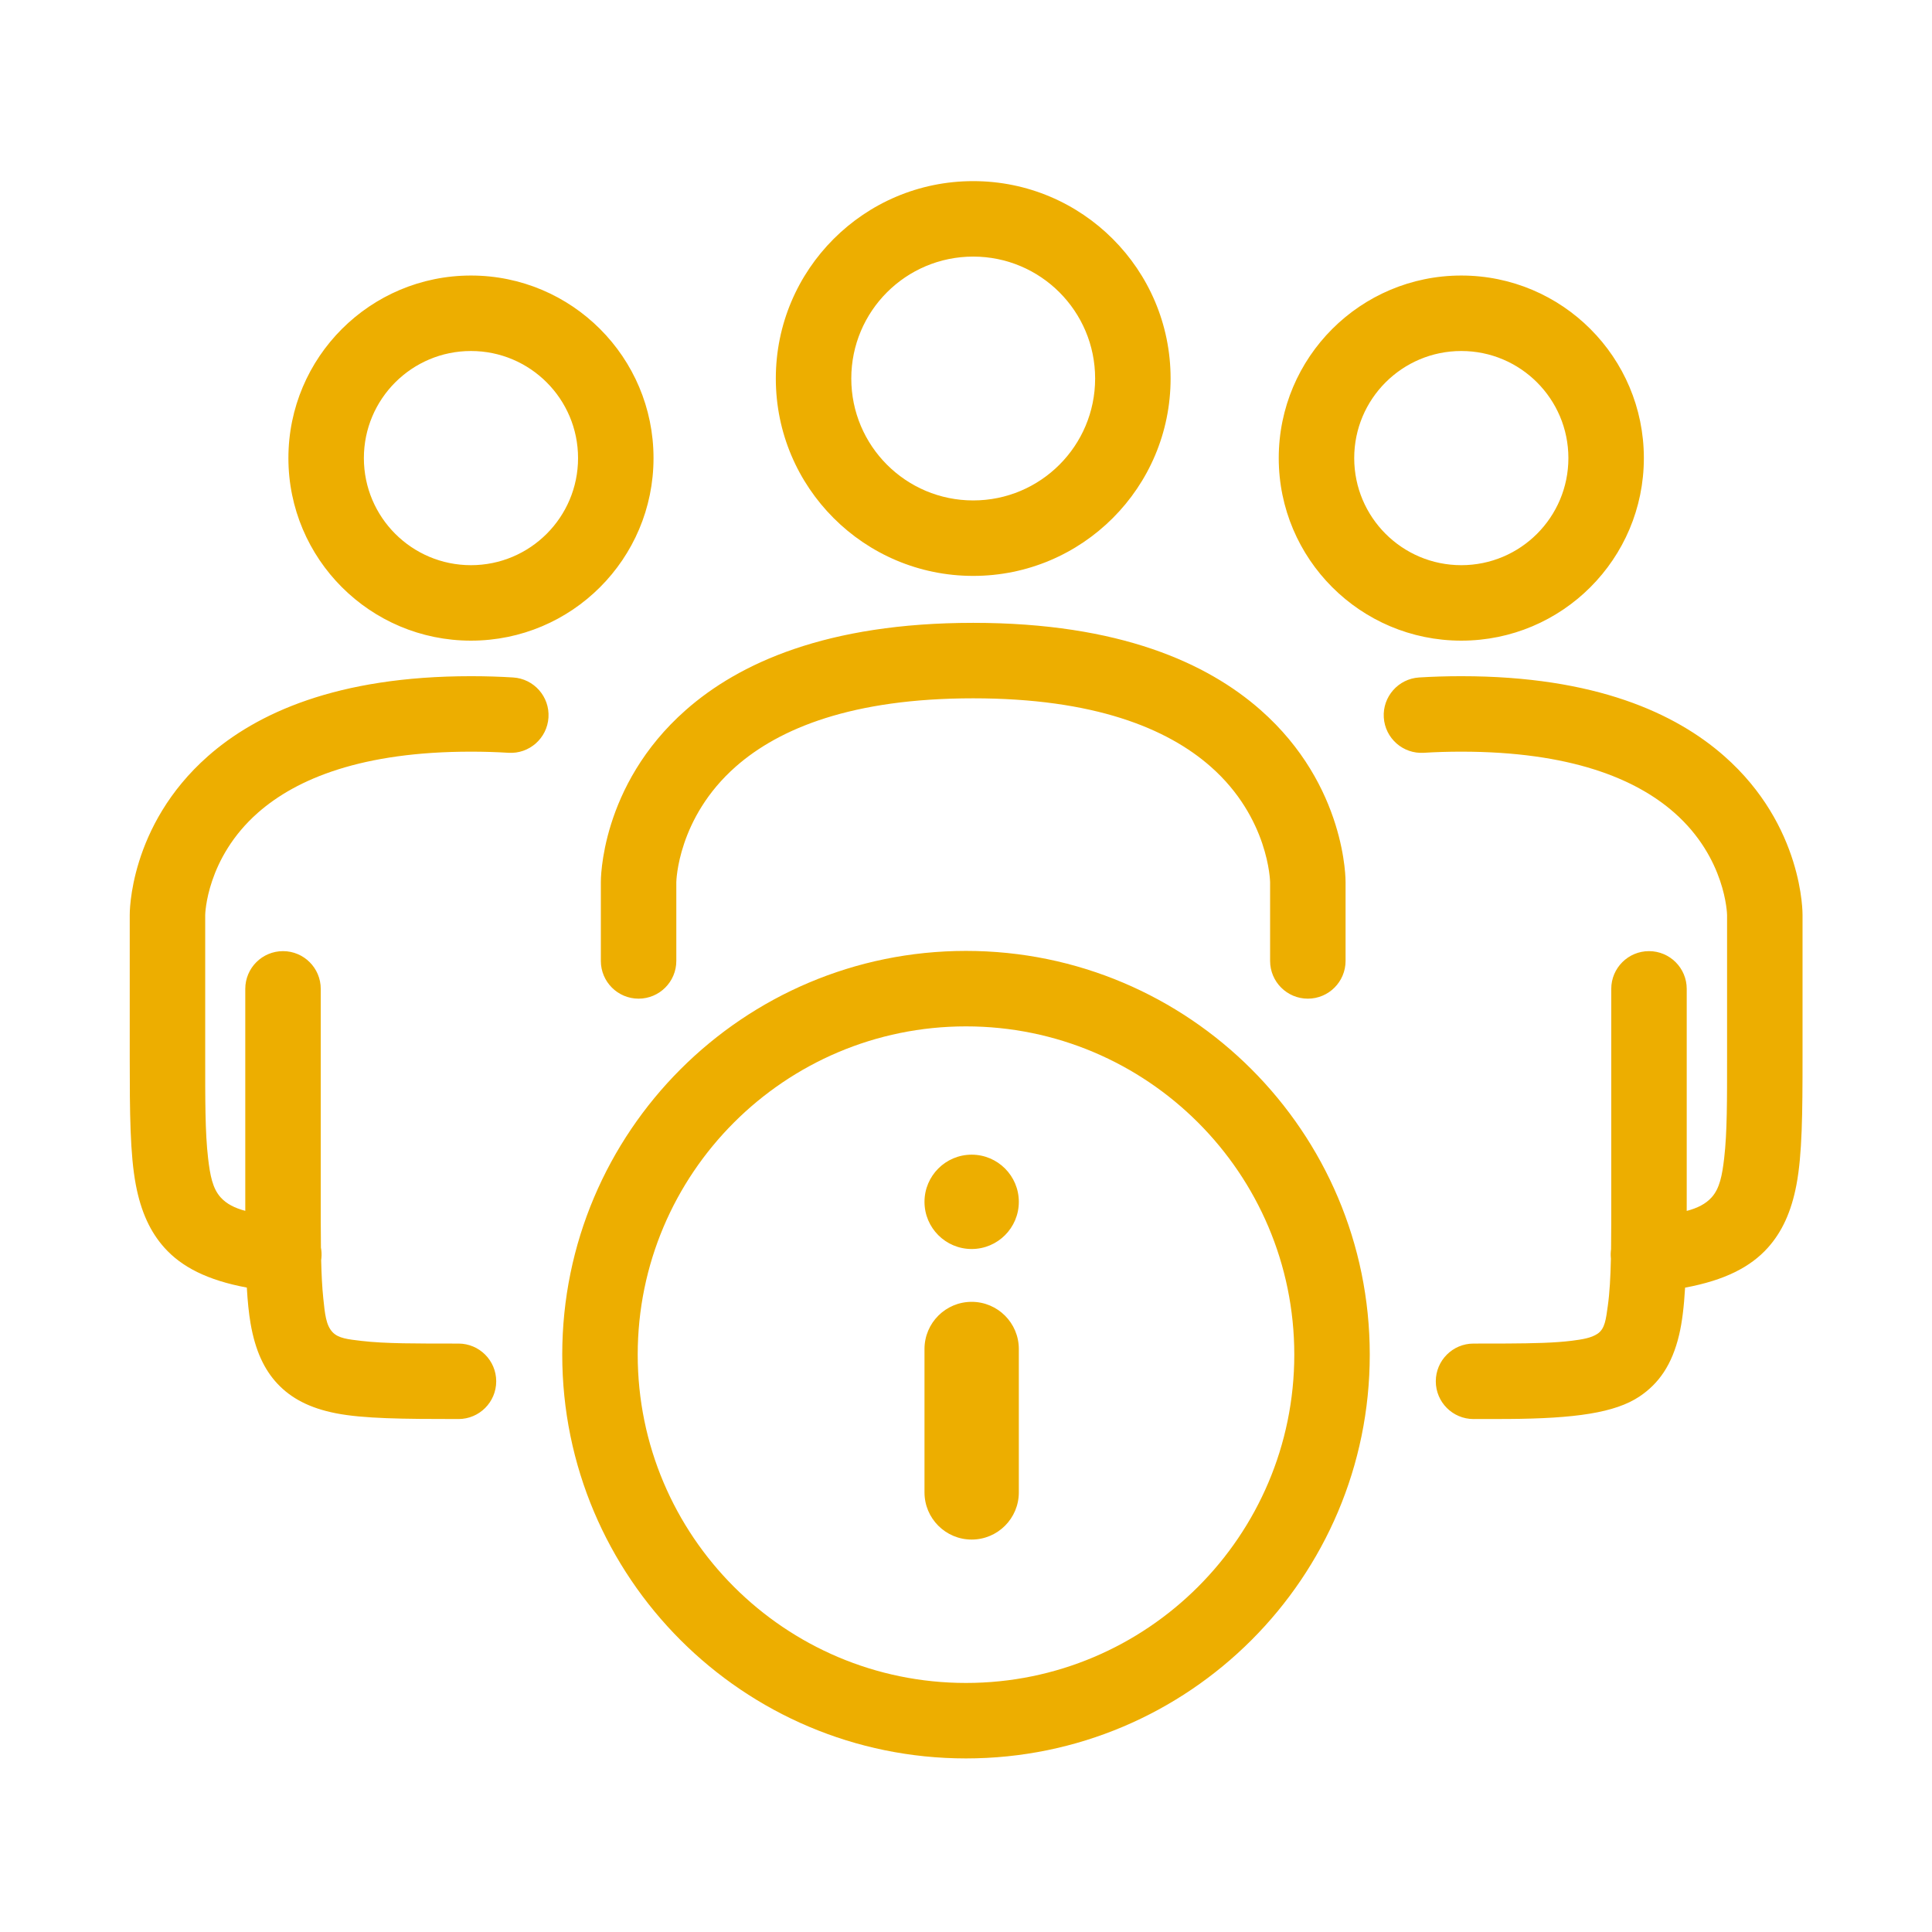 <?xml version="1.0" encoding="UTF-8"?>
<svg xmlns="http://www.w3.org/2000/svg" xmlns:xlink="http://www.w3.org/1999/xlink" xmlns:svgjs="http://svgjs.dev/svgjs" clip-rule="evenodd" fill-rule="evenodd" stroke-linejoin="round" stroke-miterlimit="2" viewBox="0 0 512 512" width="300" height="300">
  <g width="100%" height="100%" transform="matrix(1,0,0,1,0,0)">
    <path d="m446.995 320.908c2.86-.755 5.028-1.844 6.606-3.595 2.143-2.377 2.789-5.819 3.324-10.387.798-6.804.765-15.504.765-26.627v-37.83c0-.137-.299-15.058-13.979-27.095-10.342-9.1-27.723-16.175-56.451-16.175-3.472 0-6.775.103-9.936.301-5.509.344-10.26-3.849-10.605-9.357-.344-5.509 3.849-10.26 9.357-10.605 3.559-.222 7.276-.339 11.184-.339 35.618 0 56.841 9.878 69.663 21.16 21.067 18.537 20.767 41.899 20.767 42.11v37.83c0 14.749-.09 25.636-1.613 33.68-1.358 7.169-3.85 12.542-7.621 16.726-4.545 5.041-11.304 8.565-21.891 10.535-.293 5.023-.78 9.147-1.586 12.535-1.869 7.862-5.334 12.862-10.527 16.329-6.434 4.294-17.021 5.834-34.892 5.94-2.807.017-5.822.017-9.06.017-5.519 0-10-4.481-10-10s4.481-10 10-10c3.195 0 6.17 0 8.941-.017 7.013-.041 12.625-.169 17.113-.732 2.907-.366 5.159-.752 6.794-1.843 1.999-1.334 2.237-3.84 2.737-7.395.486-3.459.715-7.593.822-12.531-.005-.043-.009-.087-.013-.131-.076-.803-.054-1.593.056-2.358.059-4.298.05-9.158.05-14.656v-54.337c0-5.519 4.481-10 10-10s10 4.481 10 10v54.337c0 1.548-.001 3.051-.005 4.51zm-381.585 20.315c-10.532-1.974-17.265-5.492-21.796-10.518-3.771-4.184-6.263-9.557-7.621-16.726-1.523-8.044-1.613-18.931-1.613-33.68v-37.83c0-.211-.3-23.573 20.767-42.11 12.823-11.282 34.045-21.16 69.663-21.16 3.908 0 7.625.117 11.184.339 5.508.345 9.701 5.096 9.357 10.605-.345 5.508-5.096 9.701-10.605 9.357-3.161-.198-6.464-.301-9.936-.301-28.728 0-46.109 7.075-56.451 16.175-13.68 12.037-13.979 26.958-13.979 27.095v37.83c0 11.123-.033 19.823.765 26.627.535 4.568 1.181 8.01 3.324 10.387 1.565 1.736 3.71 2.822 6.534 3.576-.002-1.453-.003-2.949-.003-4.491v-54.337c0-5.519 4.481-10 10-10s10 4.481 10 10v54.337c0 5.312-.005 10.035.05 14.233.168.896.216 1.829.126 2.781-.017.184-.039.367-.066.547.091 3.837.258 7.189.563 10.116.432 4.151.712 7.098 2.439 8.943 1.573 1.681 4.144 1.917 7.684 2.337 6.252.742 14.589.706 25.704.706 5.519 0 10 4.481 10 10s-4.481 10-10 10c-14.831 0-25.208-.102-32.475-1.528-7.045-1.382-11.918-4.007-15.512-7.845-3.46-3.695-5.867-8.724-7.113-15.967-.469-2.729-.782-5.874-.99-9.498zm321.85-171.444c-26.72 0-48.38-21.66-48.38-48.379 0-26.72 21.66-48.381 48.38-48.381s48.38 21.661 48.38 48.381c0 26.719-21.66 48.379-48.38 48.379zm0-20c15.674 0 28.38-12.706 28.38-28.379 0-15.674-12.706-28.381-28.38-28.381s-28.38 12.707-28.38 28.381c0 15.673 12.706 28.379 28.38 28.379zm-262.45 20c-26.72 0-48.38-21.66-48.38-48.379 0-26.72 21.66-48.381 48.38-48.381s48.38 21.661 48.38 48.381c0 26.719-21.66 48.379-48.38 48.379zm0-20c15.674 0 28.38-12.706 28.38-28.379 0-15.674-12.706-28.381-28.38-28.381s-28.38 12.707-28.38 28.381c0 15.673 12.706 28.379 28.38 28.379zm133.1 2.841c-28.89 0-52.31-23.42-52.31-52.31s23.42-52.31 52.31-52.31 52.31 23.42 52.31 52.31-23.42 52.31-52.31 52.31zm0-20c17.844 0 32.31-14.466 32.31-32.31s-14.466-32.31-32.31-32.31-32.31 14.466-32.31 32.31 14.466 32.31 32.31 32.31zm98.68 122.036c0 5.519-4.481 10-10 10s-10-4.481-10-10v-20.855c0-.155-.299-17.042-15.761-30.648-11.53-10.147-30.891-18.092-62.919-18.092s-51.389 7.945-62.919 18.092c-15.462 13.606-15.761 30.493-15.761 30.648v20.855c0 5.519-4.481 10-10 10s-10-4.481-10-10v-20.855c0-.229-.3-25.557 22.549-45.663 14.01-12.329 37.213-23.077 76.131-23.077s62.121 10.748 76.131 23.077c22.849 20.106 22.549 45.434 22.549 45.663zm-100.59-2.656c59.055 0 107 47.945 107 107s-47.945 107-107 107-107-47.945-107-107 47.945-107 107-107zm0 20c-48.017 0-87 38.983-87 87s38.983 87 87 87 87-38.983 87-87-38.983-87-87-87zm1.5 34c6.899 0 12.5 5.601 12.5 12.5s-5.601 12.5-12.5 12.5-12.5-5.601-12.5-12.5 5.601-12.5 12.5-12.5zm12.5 51.5v38c0 6.899-5.601 12.5-12.5 12.5s-12.5-5.601-12.5-12.5v-38c0-6.899 5.601-12.5 12.5-12.5s12.5 5.601 12.5 12.5z" fill="#edae00" fill-opacity="1" data-original-color="#000000ff" stroke="none" stroke-opacity="1"></path>
  </g>
</svg>
